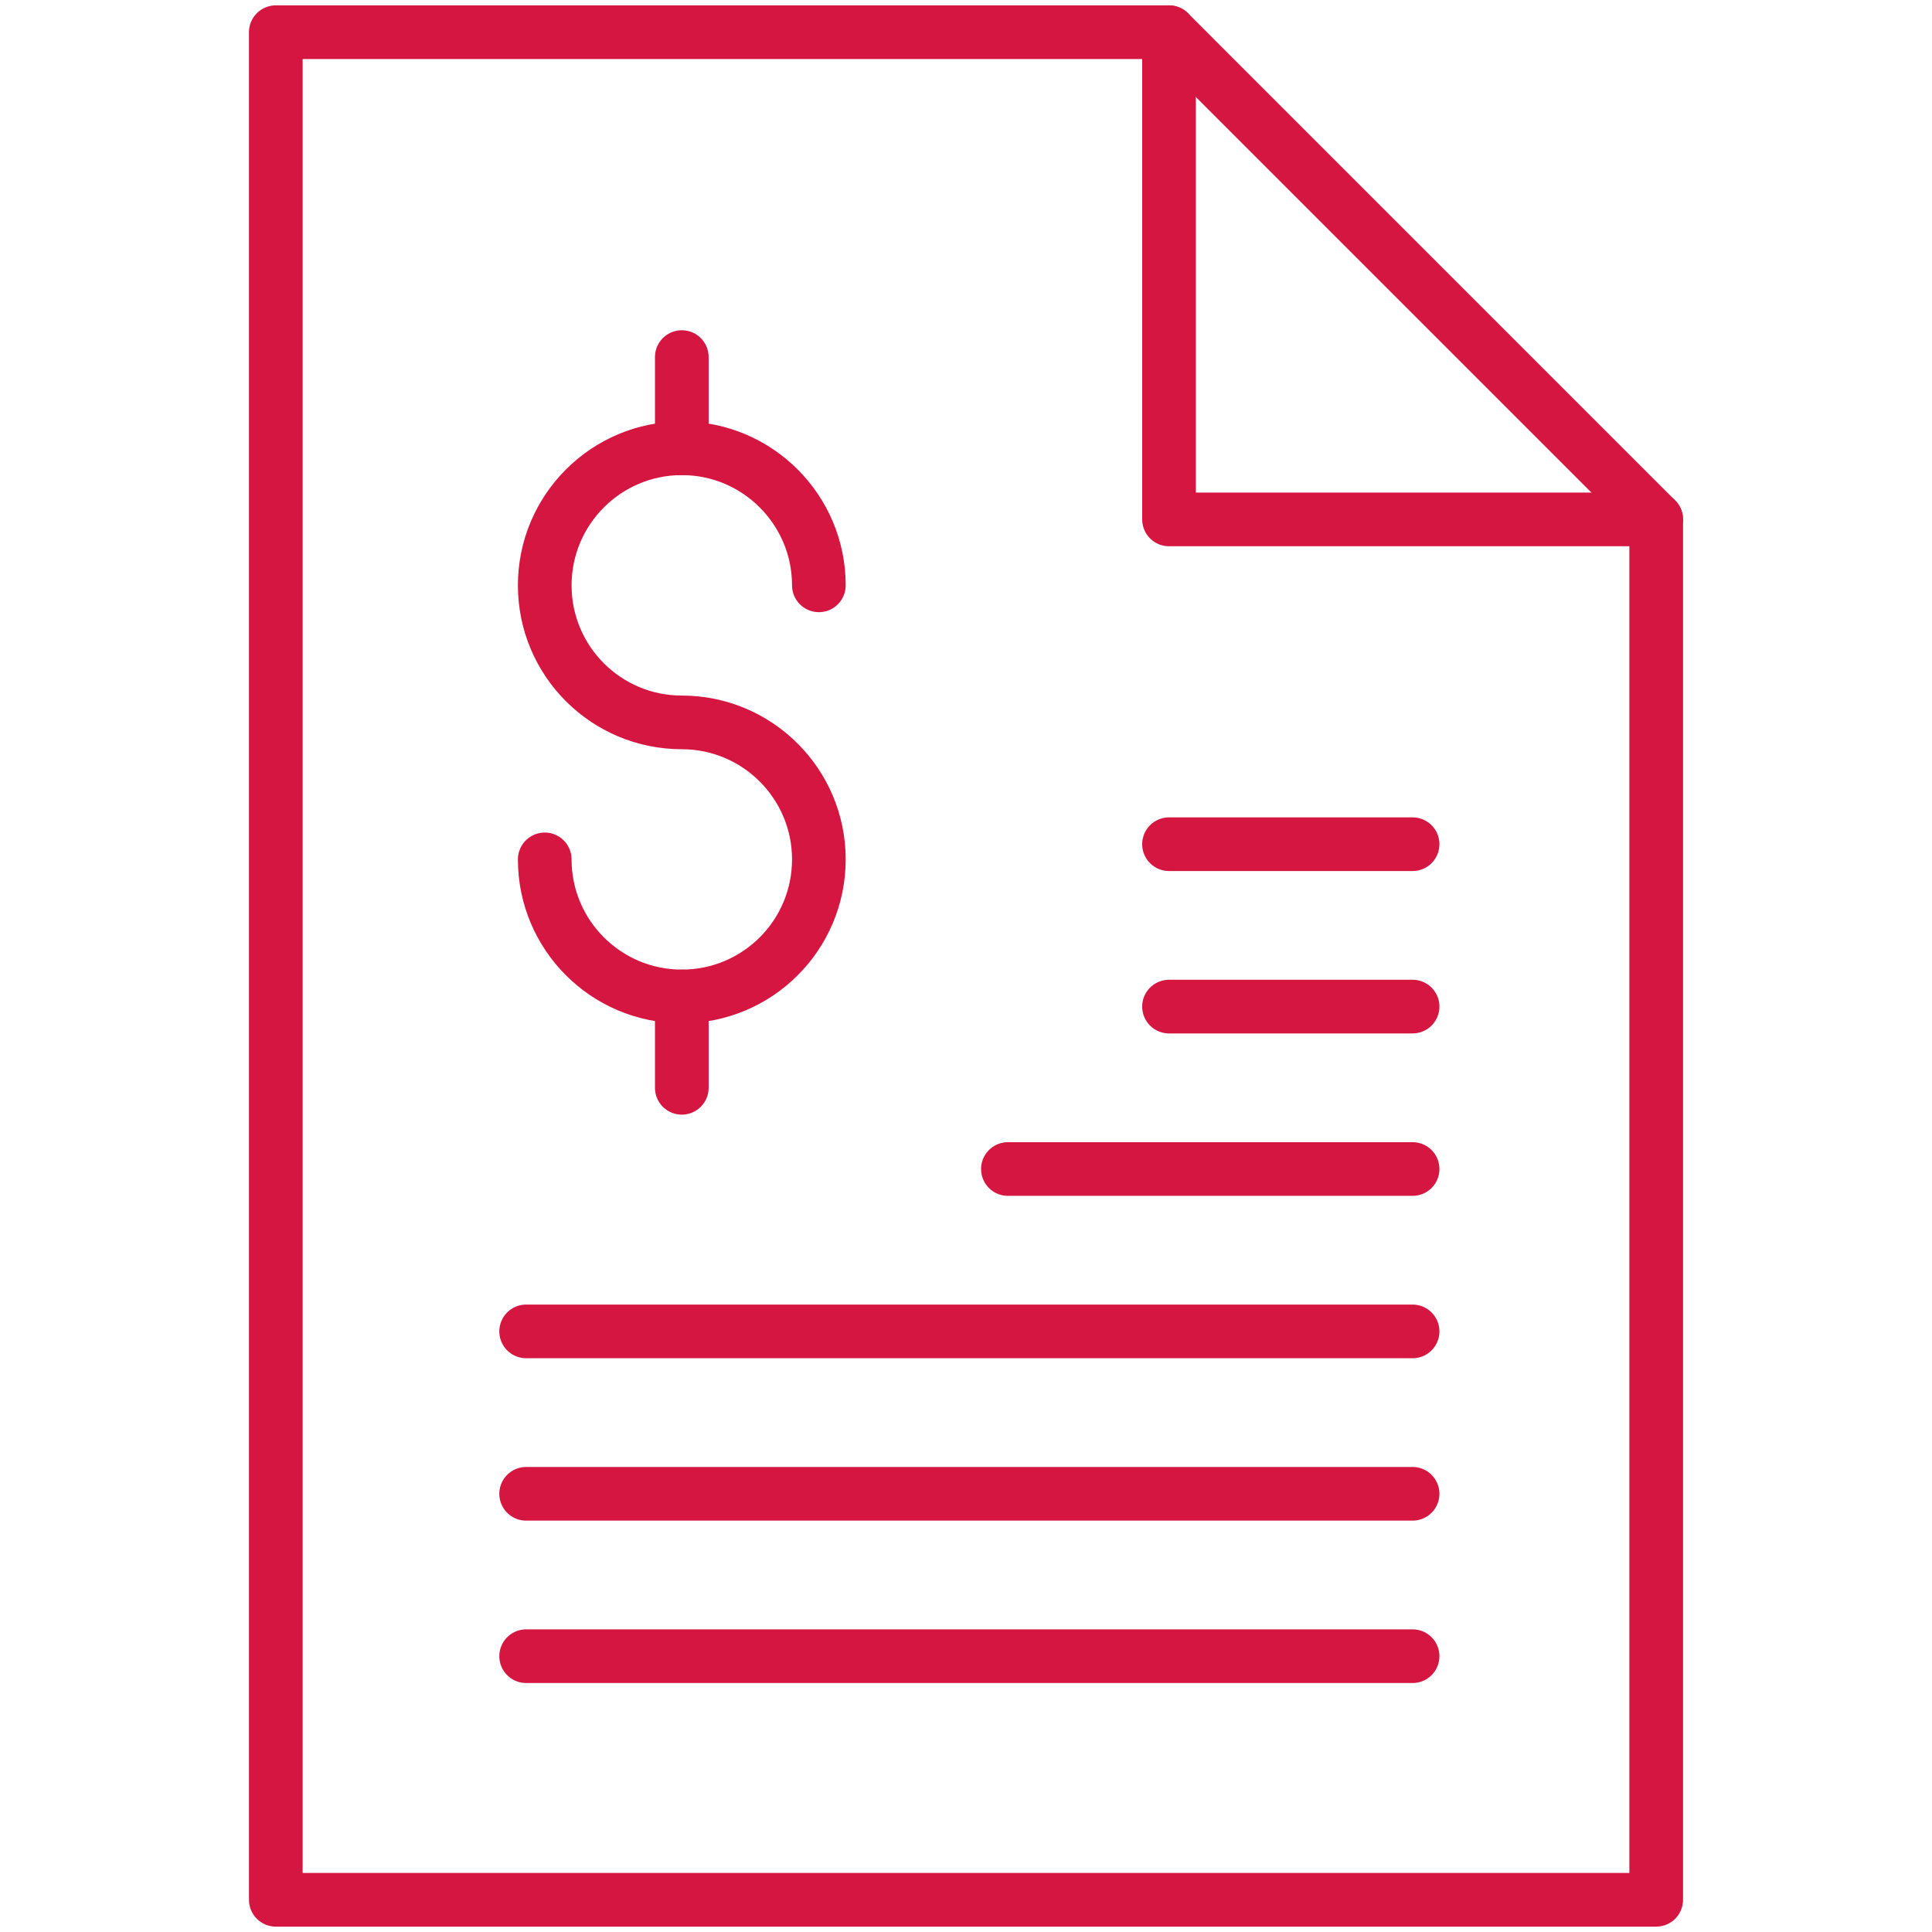 <?xml version="1.0" encoding="UTF-8"?> <!-- Generator: Adobe Illustrator 24.1.0, SVG Export Plug-In . SVG Version: 6.00 Build 0) --> <svg xmlns="http://www.w3.org/2000/svg" xmlns:xlink="http://www.w3.org/1999/xlink" version="1.1" id="Outline_Icons" x="0px" y="0px" viewBox="-33 -33 90 90" xml:space="preserve"> <g> <path fill="none" stroke="#D51641" stroke-width="2.5" stroke-linecap="round" stroke-linejoin="round" stroke-miterlimit="10" d=" M-7.624,7.033c0,3.529,2.86,6.385,6.385,6.385s6.385-2.852,6.385-6.385c0-3.518-2.86-6.381-6.385-6.381s-6.385-2.856-6.385-6.385 c0-3.522,2.86-6.385,6.385-6.385s6.385,2.863,6.385,6.385"></path> <line fill="none" stroke="#D51641" stroke-width="2.5" stroke-linecap="round" stroke-linejoin="round" stroke-miterlimit="10" x1="-1.239" y1="13.418" x2="-1.239" y2="17.674"></line> <line fill="none" stroke="#D51641" stroke-width="2.5" stroke-linecap="round" stroke-linejoin="round" stroke-miterlimit="10" x1="-1.239" y1="-16.366" x2="-1.239" y2="-12.118"></line> <g> <polygon fill="none" stroke="#D51641" stroke-width="2.5" stroke-linecap="round" stroke-linejoin="round" stroke-miterlimit="10" points=" 44.152,55.5 -20.152,55.5 -20.152,-31.5 21.457,-31.5 44.152,-8.804 "></polygon> <polyline fill="none" stroke="#D51641" stroke-width="2.5" stroke-linecap="round" stroke-linejoin="round" stroke-miterlimit="10" points=" 21.457,-31.5 21.457,-8.804 44.152,-8.804 "></polyline> </g> <line fill="none" stroke="#D51641" stroke-width="2.5" stroke-linecap="round" stroke-linejoin="round" stroke-miterlimit="10" x1="-8.49" y1="29.022" x2="32.804" y2="29.022"></line> <line fill="none" stroke="#D51641" stroke-width="2.5" stroke-linecap="round" stroke-linejoin="round" stroke-miterlimit="10" x1="13.952" y1="21.457" x2="32.804" y2="21.457"></line> <line fill="none" stroke="#D51641" stroke-width="2.5" stroke-linecap="round" stroke-linejoin="round" stroke-miterlimit="10" x1="21.457" y1="13.891" x2="32.804" y2="13.891"></line> <line fill="none" stroke="#D51641" stroke-width="2.5" stroke-linecap="round" stroke-linejoin="round" stroke-miterlimit="10" x1="21.457" y1="6.326" x2="32.804" y2="6.326"></line> <line fill="none" stroke="#D51641" stroke-width="2.5" stroke-linecap="round" stroke-linejoin="round" stroke-miterlimit="10" x1="-8.49" y1="36.587" x2="32.804" y2="36.587"></line> <line fill="none" stroke="#D51641" stroke-width="2.5" stroke-linecap="round" stroke-linejoin="round" stroke-miterlimit="10" x1="-8.49" y1="44.152" x2="32.804" y2="44.152"></line> </g> </svg> 